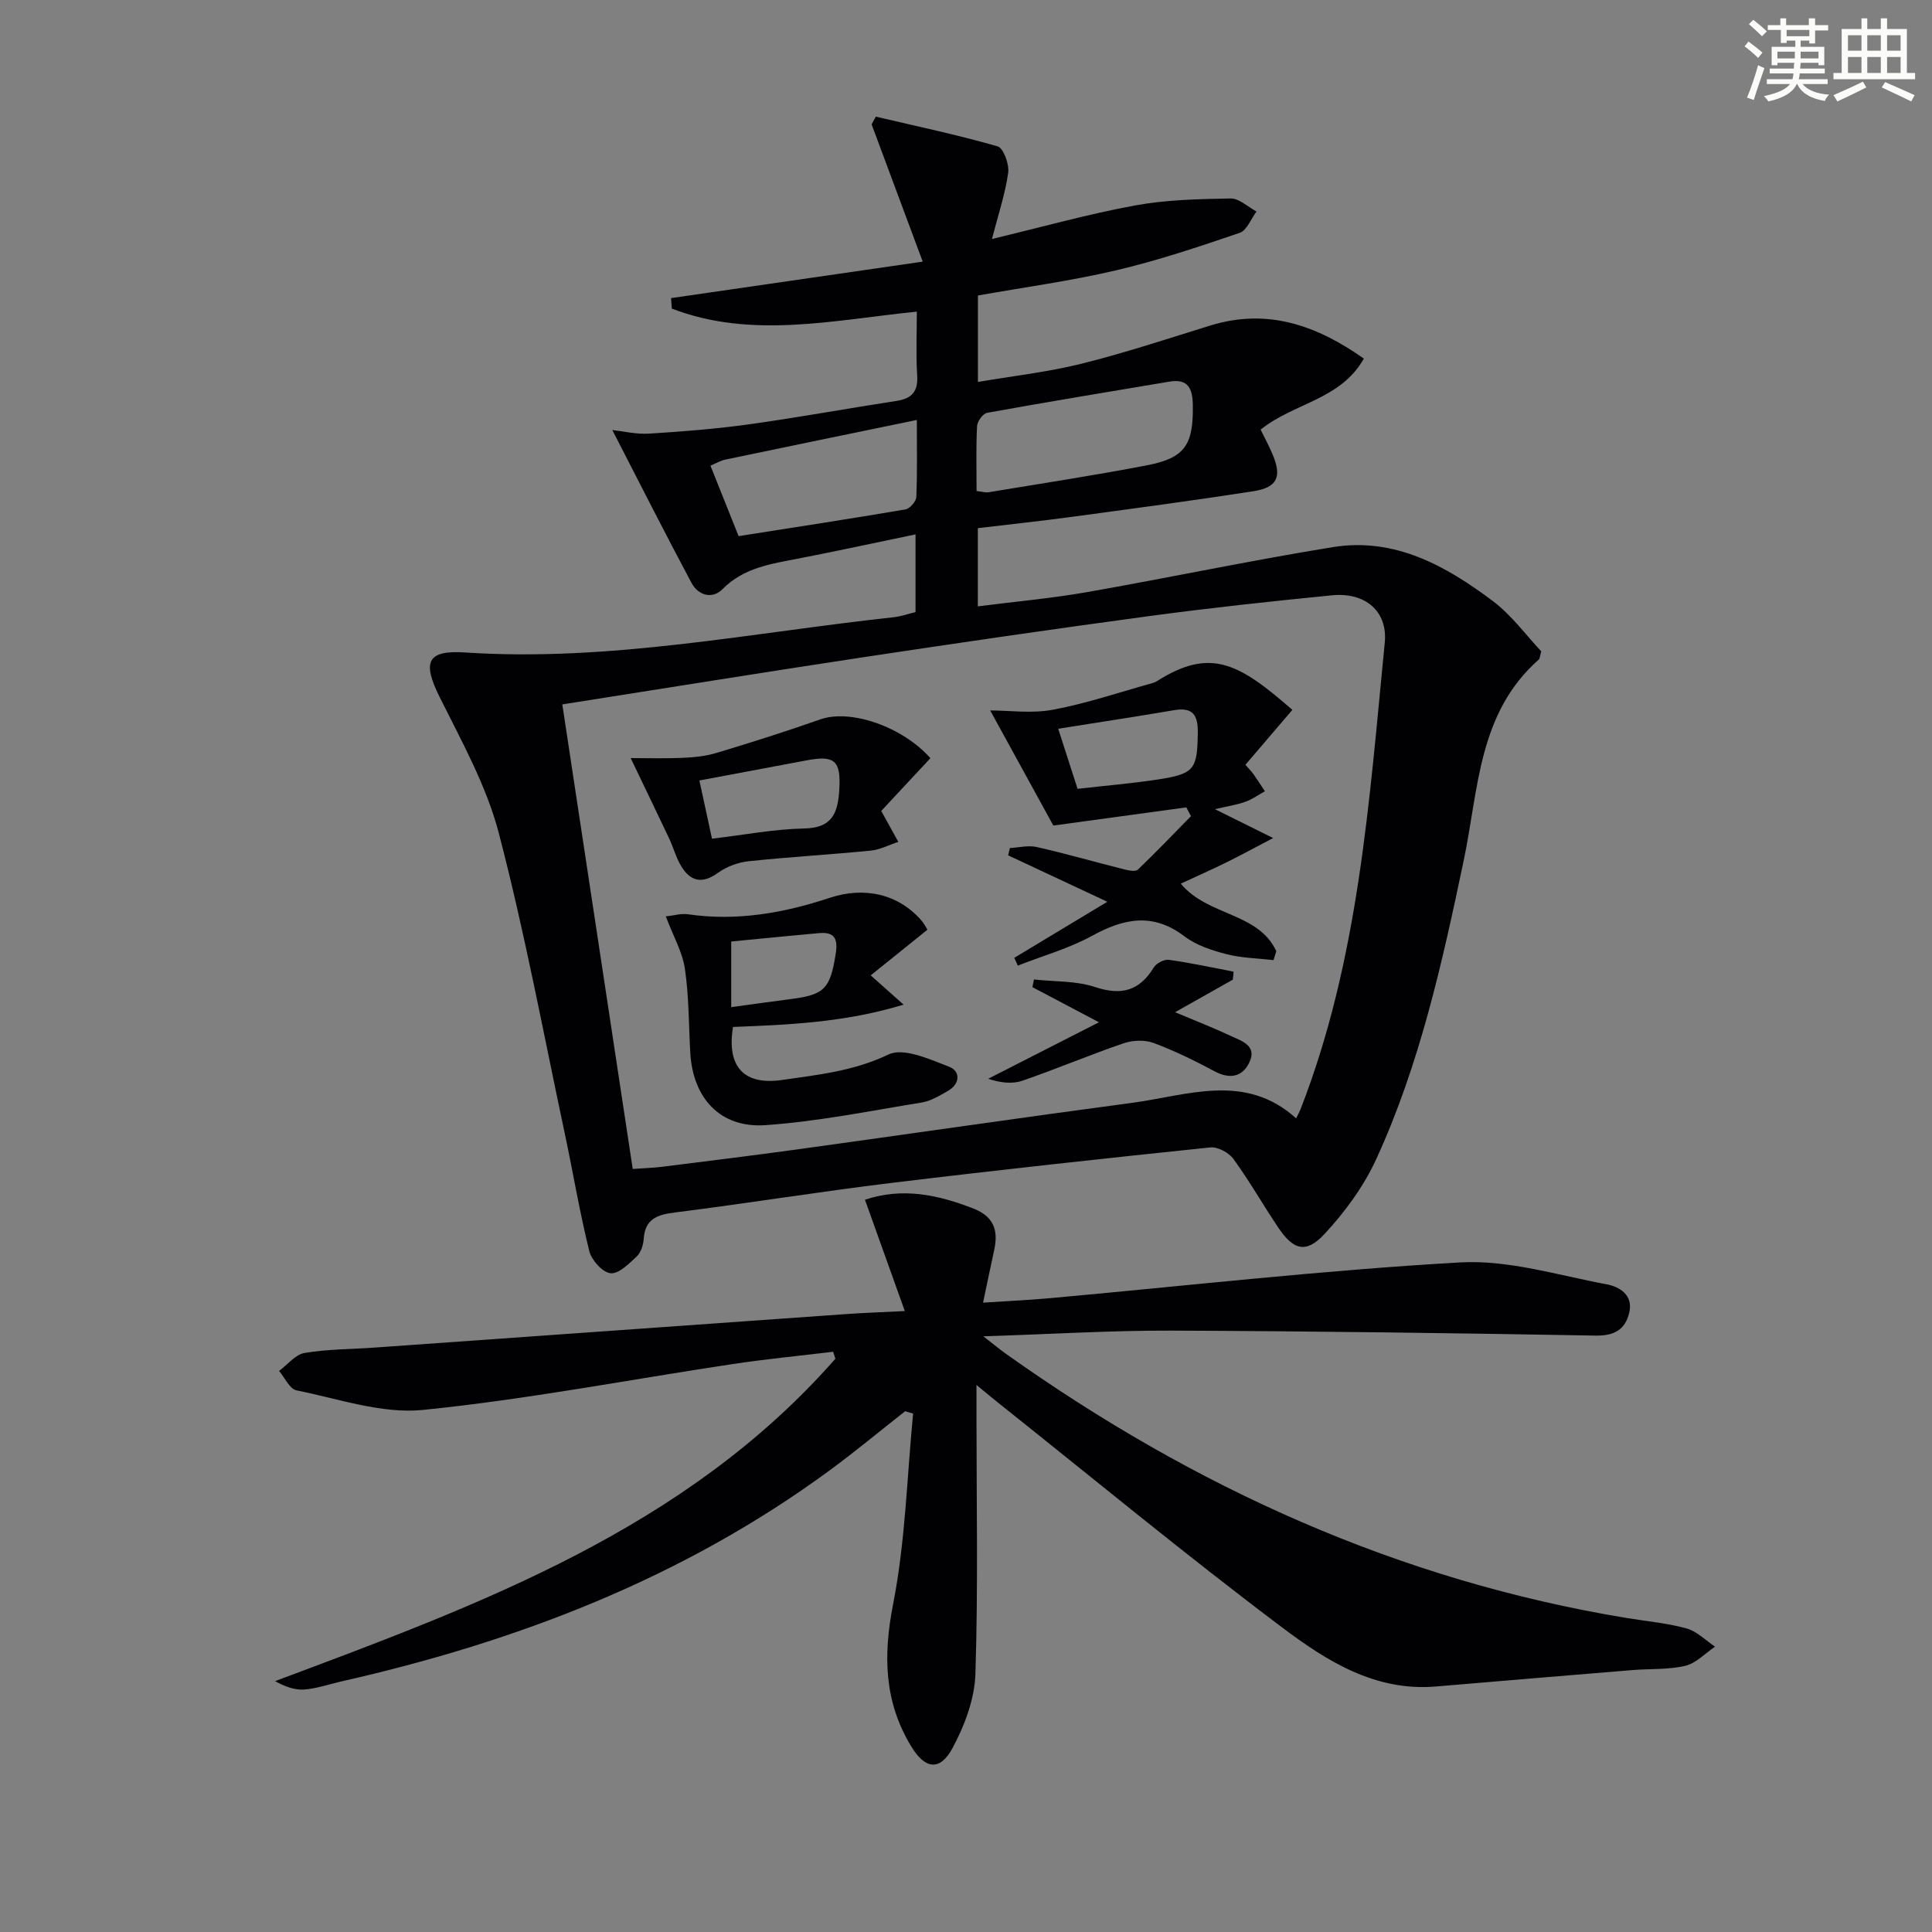 <svg enable-background="new 0 0 400 400" viewBox="0 0 400 400" xmlns="http://www.w3.org/2000/svg"><rect x="0" y="0" width="400" height="400" fill="#808080" stroke="none"/><g fill="#010103"><path d="m189.55 126.73c0-5.55 0-10.5 0-16.09-8.32 1.73-16.23 3.44-24.18 4.99-5.69 1.11-11.36 1.87-15.8 6.36-2.12 2.14-5.02 1.26-6.38-1.27-5.57-10.42-10.9-20.97-16.42-31.69 2.19.24 4.92.91 7.59.75 6.95-.43 13.91-.98 20.8-1.94 10.19-1.42 20.31-3.28 30.48-4.84 3.19-.49 4.47-1.98 4.25-5.31-.27-4.3-.07-8.62-.07-13.17-17.23 1.74-34.18 5.73-50.73-.63-.05-.72-.1-1.45-.15-2.17 16.83-2.44 33.67-4.88 52.1-7.55-3.79-10.17-7.19-19.3-10.58-28.42.29-.53.58-1.07.87-1.6 8.42 1.98 16.9 3.76 25.21 6.15 1.22.35 2.45 3.73 2.19 5.49-.64 4.5-2.12 8.88-3.36 13.69 10.3-2.46 19.87-5.15 29.6-6.94 6.49-1.19 13.2-1.33 19.82-1.45 1.77-.03 3.57 1.75 5.36 2.7-1.15 1.52-2 3.91-3.49 4.42-8.42 2.87-16.9 5.72-25.55 7.75-9.35 2.2-18.92 3.49-28.64 5.22v17.9c7.28-1.25 14.46-2.04 21.41-3.77 9-2.24 17.82-5.17 26.69-7.91 11.89-3.67 22.04-.02 31.8 6.84-4.83 8.57-14.48 9.15-21.37 14.71.79 1.62 1.71 3.31 2.46 5.08 1.99 4.71 1.02 6.91-4.04 7.69-12.63 1.95-25.3 3.64-37.97 5.35-6.24.84-12.5 1.5-19 2.28v16.19c7.66-.98 15.2-1.65 22.62-2.95 17-2.98 33.9-6.57 50.93-9.32 12.74-2.05 23.36 3.86 33.07 11.17 3.91 2.94 6.9 7.09 10.03 10.41-.31 1.08-.3 1.52-.51 1.7-12.56 11.07-12.45 26.83-15.52 41.48-4.43 21.13-9.09 42.26-18.15 61.99-2.58 5.61-6.44 10.88-10.66 15.43-3.85 4.15-6.45 3.4-9.62-1.31-3.15-4.69-5.95-9.63-9.27-14.19-.95-1.31-3.25-2.55-4.78-2.39-21.97 2.28-43.93 4.67-65.86 7.33-15 1.82-29.93 4.24-44.92 6.13-3.68.46-6.26 1.27-6.54 5.51-.08 1.25-.58 2.79-1.44 3.6-1.6 1.5-3.73 3.66-5.42 3.48-1.66-.17-3.93-2.7-4.4-4.57-2-8.04-3.35-16.24-5.08-24.36-4.42-20.76-8.3-41.68-13.66-62.2-2.56-9.8-7.7-19.01-12.26-28.19-3.55-7.16-2.71-9.74 5.31-9.2 29.97 1.98 59.22-4.11 88.73-7.3 1.48-.17 2.91-.68 4.5-1.06zm-73.13 19.11c4.89 32.23 9.72 64.1 14.58 96.18 2.54-.18 4.36-.23 6.16-.46 9.38-1.18 18.77-2.33 28.14-3.62 23.01-3.18 45.99-6.53 69.02-9.6 11.56-1.54 23.47-6.34 34.03 3.2.47-.95.72-1.39.9-1.85 12.11-31.07 14.23-63.96 17.45-96.62.65-6.57-4.1-10.49-10.92-9.82-12.55 1.24-25.1 2.59-37.59 4.27-19.9 2.68-39.77 5.58-59.63 8.58-20.48 3.09-40.92 6.41-62.14 9.74zm85.77-44.18c1.17.13 1.84.36 2.45.26 10.96-1.82 21.95-3.49 32.85-5.59 7.88-1.52 9.59-4.26 9.47-12.42-.05-3.46-.95-5.55-4.84-4.9-12.59 2.11-25.19 4.19-37.75 6.46-.86.16-2.03 1.77-2.08 2.75-.23 4.44-.1 8.9-.1 13.44zm-49.27 9.34c11.67-1.84 23.11-3.58 34.53-5.53.91-.15 2.22-1.65 2.26-2.56.22-5.07.11-10.16.11-15.96-13.81 2.85-26.77 5.51-39.71 8.22-.94.2-1.81.73-3.02 1.24 1.94 4.89 3.83 9.6 5.83 14.59z"/><path d="m202.17 286.74v6.33c0 17.83.35 35.67-.22 53.48-.16 5.18-2.22 10.67-4.71 15.32-2.6 4.84-5.66 4.48-8.54-.23-5.67-9.27-5.88-18.9-3.78-29.58 2.53-12.9 2.85-26.24 4.13-39.39-.55-.16-1.1-.33-1.65-.49-5.27 4.14-10.43 8.43-15.83 12.39-30.29 22.2-64.52 35.32-100.85 43.54-2.59.59-5.15 1.5-7.77 1.69-1.97.14-4.01-.64-6-1.74 42.64-15.95 85.04-31.5 116.01-66.75-.16-.48-.31-.96-.47-1.44-6.97.84-13.96 1.51-20.9 2.56-21.34 3.21-42.58 7.32-64.02 9.48-8.52.86-17.5-2.32-26.19-4.05-1.41-.28-2.41-2.63-3.6-4.02 1.75-1.29 3.35-3.4 5.26-3.72 4.73-.8 9.6-.77 14.41-1.11 32.66-2.32 65.32-4.65 97.97-6.96 3.6-.25 7.22-.37 11.91-.61-2.93-8.19-5.58-15.58-8.25-23.05 7.81-2.6 15.09-1.03 22.39 1.8 4.33 1.68 5.26 4.57 4.36 8.65-.74 3.37-1.43 6.76-2.3 10.86 5.12-.34 9.51-.53 13.89-.93 28.29-2.56 56.54-5.79 84.88-7.4 10-.57 20.26 2.66 30.33 4.53 2.67.5 5.56 2.22 4.69 5.87-.83 3.48-3.06 4.82-6.96 4.75-29.29-.52-58.59-.92-87.89-1.03-12.43-.04-24.85.73-38.88 1.18 2.34 1.82 3.51 2.79 4.75 3.67 38.88 27.63 81.31 46.91 128.63 54.68 4.09.67 8.27 1.03 12.24 2.14 2.14.6 3.93 2.47 5.87 3.76-2.04 1.38-3.92 3.44-6.17 3.97-3.5.83-7.26.58-10.9.88-13.58 1.11-27.15 2.25-40.72 3.4-12.6 1.07-22.67-5.32-31.87-12.25-19.93-14.99-39.17-30.9-58.69-46.44-1.23-.98-2.44-2-4.56-3.74z"/><path d="m209.99 198.31c6.14-3.7 12.28-7.4 19.27-11.61-7.42-3.47-13.97-6.54-20.53-9.61.12-.51.24-1.02.36-1.52 1.86-.09 3.82-.6 5.57-.2 6.12 1.39 12.15 3.13 18.24 4.66.87.22 2.21.47 2.68.02 3.76-3.6 7.36-7.37 11-11.08-.32-.6-.65-1.21-.97-1.81-9.07 1.24-18.14 2.48-27.53 3.76-3.9-7.1-8.29-15.1-13.07-23.83 3.91 0 8.62.68 13.05-.16 6.98-1.31 13.77-3.63 20.64-5.53.32-.09.62-.24.9-.42 11.05-6.98 16.92-3.66 27.97 5.99-3.17 3.71-6.36 7.44-9.72 11.37.67.78 1.22 1.33 1.67 1.95.82 1.15 1.58 2.35 2.36 3.53-1.35.75-2.63 1.69-4.07 2.19-1.81.64-3.74.93-6.28 1.52 3.88 1.92 7.2 3.56 12.06 5.98-4.13 2.16-6.9 3.67-9.74 5.07-2.95 1.45-5.95 2.78-9.38 4.37 5.56 6.75 16.06 5.92 19.77 13.98-.19.62-.38 1.23-.57 1.85-3.27-.38-6.62-.42-9.78-1.24-3.02-.78-6.23-1.83-8.66-3.68-6.52-4.95-12.5-3.74-19.11-.12-4.82 2.64-10.24 4.16-15.4 6.18-.22-.54-.47-1.08-.73-1.61zm9.1-47.43c1.29 4.02 2.59 8.05 4.01 12.44 5.64-.65 11.24-1.11 16.78-1.96 7.44-1.15 8.01-2.14 8.11-9.64.05-3.6-.96-5.35-4.86-4.69-7.92 1.34-15.87 2.55-24.04 3.85z"/><path d="m137.85 189.73c1.65-.17 3.18-.65 4.6-.44 10.1 1.48 19.87-.27 29.36-3.41 7.03-2.33 14.17-.9 19.04 4.79.52.61.87 1.37 1.16 1.82-3.9 3.14-7.66 6.16-11.74 9.45 2.39 2.13 4.17 3.71 6.81 6.06-12.2 3.71-23.82 4.17-35.32 4.62-1.36 8.38 2.39 12.1 10.15 10.98 7.51-1.09 14.87-1.84 22.04-5.28 3.11-1.49 8.52.98 12.55 2.53 2.34.9 2.35 3.54-.26 5.02-1.71.97-3.52 2.09-5.4 2.39-10.77 1.75-21.52 3.94-32.37 4.69-9.38.65-15.05-5.61-15.56-15.07-.32-5.78-.27-11.62-1.11-17.32-.52-3.47-2.41-6.75-3.95-10.83zm13.54 18.79c4.49-.61 8.39-1.18 12.3-1.67 7.08-.89 8.2-2.19 9.34-9.41.49-3.09-.26-4.52-3.42-4.25-6.03.53-12.06 1.15-18.22 1.74z"/><path d="m182.45 167.9c1.61 2.9 2.57 4.65 3.54 6.4-1.9.62-3.77 1.62-5.71 1.81-8.42.83-16.88 1.31-25.29 2.2-2.18.23-4.54 1.1-6.31 2.38-3.43 2.49-5.87 1.73-7.79-1.61-.98-1.7-1.49-3.67-2.34-5.46-2.48-5.25-5.01-10.48-7.98-16.67 3.09 0 6.87.12 10.64-.04 2.37-.1 4.8-.33 7.05-1 7.24-2.18 14.45-4.46 21.58-6.97 6.26-2.2 17 1.5 22.79 8.03-3.58 3.84-7.13 7.66-10.18 10.93zm-37.65-6.31c.86 3.95 1.72 7.93 2.61 12.05 6.64-.78 12.86-1.99 19.1-2.11 5.92-.11 6.99-3.37 7.26-8.12.34-5.92-.93-7.11-6.85-5.97-7.11 1.35-14.23 2.67-22.12 4.15z"/><path d="m255.24 202.83c-3.73 2.1-7.45 4.2-11.96 6.74 4.35 1.83 7.95 3.22 11.43 4.86 2.31 1.08 5.68 2.02 3.92 5.6-1.44 2.95-4.04 3.44-7.17 1.77-4.08-2.19-8.28-4.25-12.61-5.86-1.83-.68-4.31-.59-6.19.05-7.05 2.41-13.92 5.32-20.96 7.75-2.08.72-4.5.47-7.11-.39 7.41-3.78 14.83-7.56 22.94-11.7-5.06-2.67-9.42-4.97-13.78-7.27.11-.53.21-1.06.32-1.59 4.23.47 8.68.25 12.63 1.56 5.46 1.81 9.19.83 12.17-4.04.54-.88 2.15-1.73 3.13-1.59 4.49.62 8.94 1.6 13.4 2.45-.03.55-.1 1.1-.16 1.66z"/></g><path d="m361.2 9.6.8-1c.9.7 1.9 1.4 2.9 2.3l-.9 1.1c-1-1-2-1.8-2.8-2.4zm.5 10.6c.9-2.1 1.6-4.3 2.3-6.7.4.2.8.4 1.3.6-.7 2.1-1.5 4.3-2.2 6.6zm.4-15.2.9-.9c1 .8 2 1.6 2.8 2.4l-1 1c-.9-.9-1.8-1.7-2.7-2.5zm12.5-1.2h1.2v1.4h2.7v1.1h-2.7v2.7h-1.2v-.6h-1.8v1.3h4.9v3.8h-1.2v-.5h-3.7c0 .4-.1.9-.1 1.2h5.1v1h-5.2c0 .5-.1.9-.2 1.2h6v1h-5.2c1.1 1.3 2.9 2 5.5 2.2-.4.4-.7.8-.9 1.3-2.9-.5-4.8-1.6-5.7-3.5h-.1c-.8 1.7-2.7 2.9-5.9 3.6-.2-.4-.6-.8-.9-1.1 2.8-.6 4.6-1.4 5.4-2.5h-4.8v-1h5.3c.1-.3.2-.7.2-1.2h-4.9v-1h5c0-.4 0-.8.1-1.2h-3.5v.5h-1.2v-3.8h4.9v-1.3h-1.8v.5h-1.2v-2.7h-2.7v-1h2.6v-1.4h1.2v1.4h4.7v-1.4zm-6.6 8.3h3.6c0-.4 0-.9 0-1.4h-3.6zm1.9-4.6h4.7v-1.3h-4.7zm6.6 3.2h-3.7v1.4h3.7z" fill="#fbfcfa"/><path d="m385.3 3.8h1.3v2.2h2.8v-2.2h1.3v2.2h4.1v9.1h1.7v1.3h-16.9v-1.3h1.7v-9.1h4.1v-2.2zm.4 13.1.7 1.2c-1.8.9-3.8 1.9-6 2.9-.2-.4-.5-.8-.8-1.3 2.3-1 4.3-1.9 6.1-2.8zm-3.1-6.4h2.8v-3.2h-2.8zm0 4.6h2.8v-3.3h-2.8zm4-4.6h2.8v-3.2h-2.8zm0 4.6h2.8v-3.3h-2.8zm3.7 1.9c2.1.9 4.1 1.8 6.1 2.7l-.7 1.3c-2.2-1.1-4.2-2-6.1-2.9zm3.2-9.7h-2.8v3.2h2.8zm-2.8 7.8h2.8v-3.3h-2.8z" fill="#fbfcfa"/></svg>